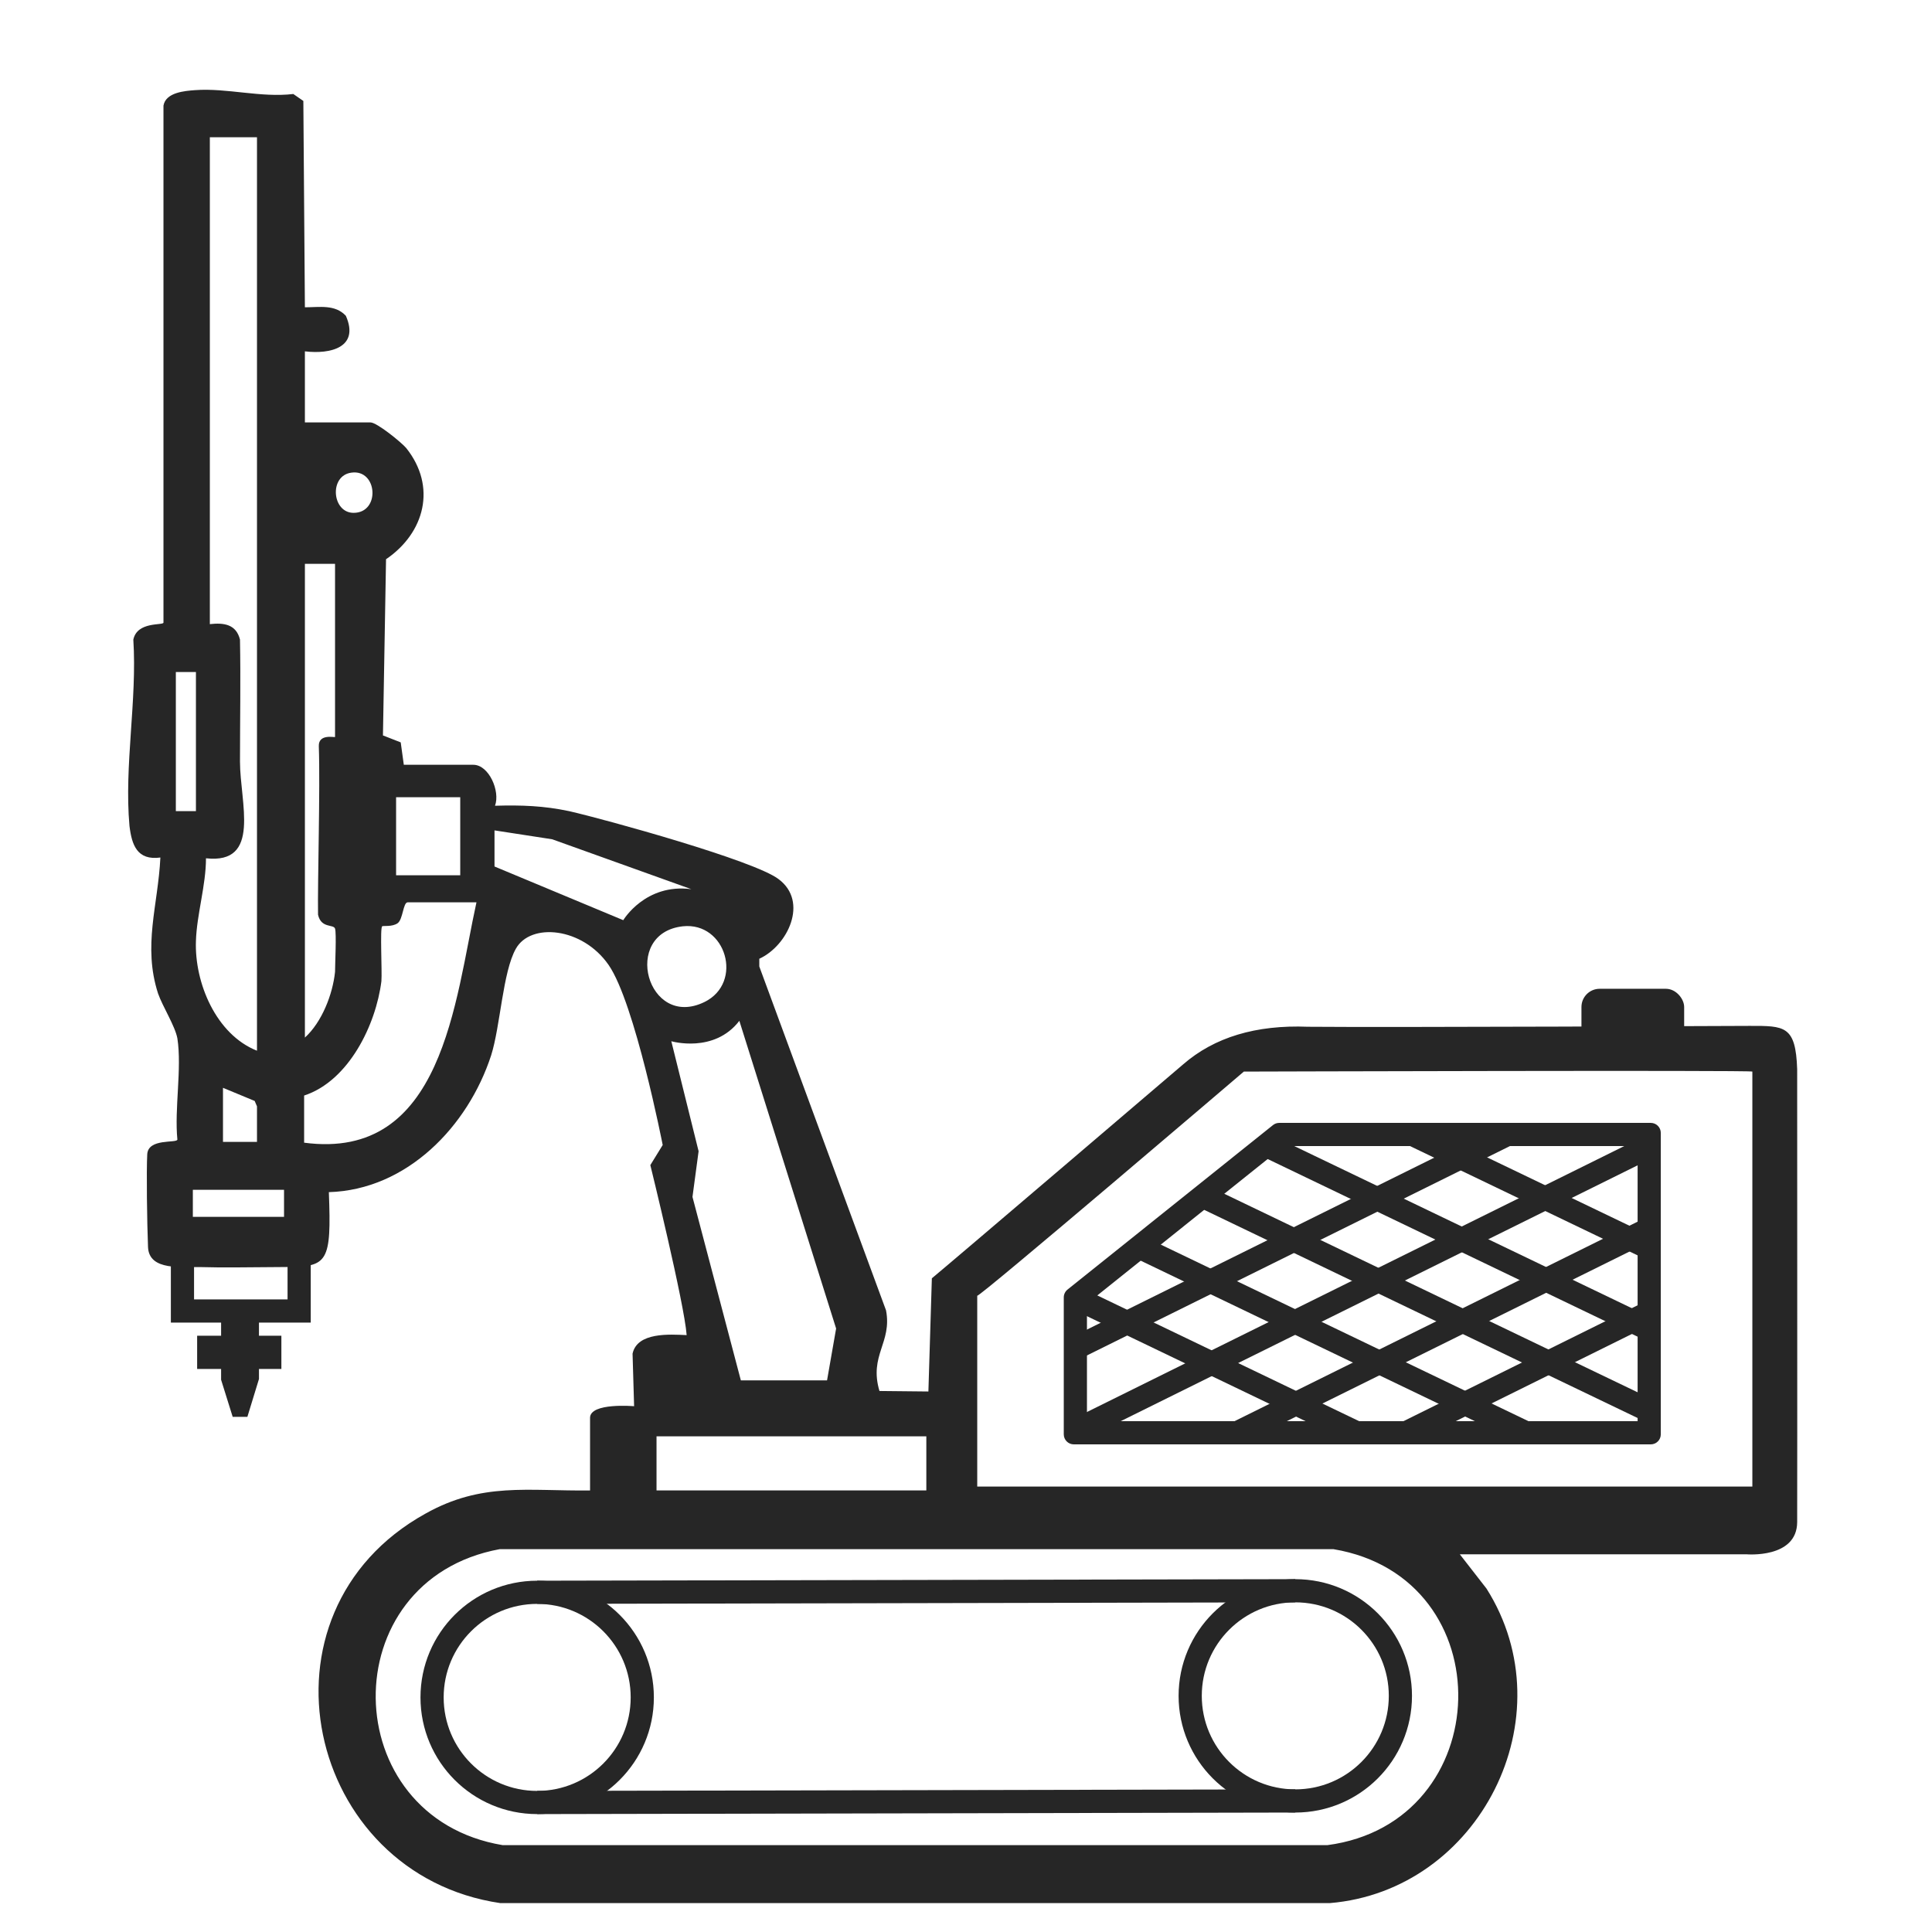 <svg xmlns="http://www.w3.org/2000/svg" id="Layer_1" viewBox="0 0 250 250"><g><path d="M211.907,148.301v35.6h-71.255v-15.202l25.479-20.398h45.776M213.612,145.301h-48.079c-.294,0-.58.1-.81.284l-26.585,21.284c-.307.246-.486.618-.486,1.011v17.725c0,.715.58,1.295,1.295,1.295h74.664c.715,0,1.295-.58,1.295-1.295v-39.009c0-.715-.58-1.295-1.295-1.295h0Z" fill="#262626"></path><polygon points="139.066 168.815 139.066 169.552 170.594 184.693 177.523 184.693 141.089 167.195 139.066 168.815" fill="#262626"></polygon><polygon points="146.705 162.699 192.503 184.693 199.432 184.693 149.304 160.619 146.705 162.699" fill="#262626"></polygon><polygon points="157.519 154.042 154.92 156.122 213.493 184.252 213.493 180.924 157.519 154.042" fill="#262626"></polygon><polygon points="165.824 147.508 165.679 147.508 163.135 149.545 213.493 173.73 213.493 170.402 165.824 147.508" fill="#262626"></polygon><polygon points="187.733 147.508 180.803 147.508 213.493 163.208 213.493 159.88 187.733 147.508" fill="#262626"></polygon><polygon points="190.226 147.508 139.066 172.83 139.066 176.177 196.989 147.508 190.226 147.508" fill="#262626"></polygon><polygon points="213.493 147.508 211.78 147.508 139.066 183.498 139.066 184.693 143.414 184.693 213.493 150.007 213.493 147.508" fill="#262626"></polygon><polygon points="213.493 157.298 158.143 184.693 164.906 184.693 213.493 160.645 213.493 157.298" fill="#262626"></polygon><polygon points="213.493 168.117 180.002 184.693 186.765 184.693 213.493 171.464 213.493 168.117" fill="#262626"></polygon></g><rect x="204.639" y="127.949" width="13.291" height="8.283" rx="2.358" ry="2.358" fill="#262626"></rect><circle cx="69.51" cy="219.643" r="13.6" fill="none" stroke="#262626" stroke-miterlimit="10" stroke-width="3"></circle><circle cx="167.61" cy="219.443" r="13.6" fill="none" stroke="#262626" stroke-miterlimit="10" stroke-width="3"></circle><line x1="69.51" y1="206.043" x2="167.61" y2="205.843" fill="none" stroke="#262626" stroke-miterlimit="10" stroke-width="3"></line><line x1="167.61" y1="233.043" x2="69.51" y2="233.243" fill="none" stroke="#262626" stroke-miterlimit="10" stroke-width="3"></line><rect x="23.61" y="161.843" width="15.1" height="7.8" fill="none" stroke="#262626" stroke-miterlimit="10" stroke-width="3"></rect><polygon points="30.11 183.343 32.01 183.343 33.51 178.443 33.51 168.843 28.61 168.843 28.61 178.543 30.11 183.343" fill="#262626"></polygon><rect x="25.51" y="172.843" width="10.9" height="4.3" fill="#262626"></rect><path d="M232.553,138.362c-.187-5.652-1.622-5.62-6.149-5.613,0,0-46.551.213-57.151.113q-10.093-.4-16.159,4.87s-30.395,25.952-32.512,27.68l-.448,14.646-6.333-.065c-1.37-4.63,1.652-6.23.852-10.43l-16.4-44.5v-1c3.7-1.7,6.4-7.4,2.5-10.3-3.1-2.4-22.3-7.7-27.1-8.8-3.3-.7-6.2-.8-9.6-.7.7-1.9-.8-5.3-2.8-5.3h-9l-.4-2.9-2.3-.9.4-22.8c5-3.4,6.6-9.4,2.6-14.4-.7-.8-3.8-3.3-4.6-3.3h-8.5v-9.2c3.3.4,7.1-.5,5.3-4.6-1.4-1.5-3.4-1.1-5.3-1.1l-.2-26.7-1.3-.9c-4.2.5-8.6-.8-12.7-.5-1.4.1-3.8.3-4.1,2v66.9c0,.4-3.4-.2-3.9,2.2.5,7.9-1.2,16.3-.5,24.1.3,2.5,1,4.5,4,4.1-.3,6.2-2.3,11.4-.3,17.6.6,1.7,2.2,4.2,2.5,5.8.6,3.9-.4,9.1,0,13.1-.1.5-3.783-.209-3.9,1.9-.117,2.109-.028,8.839.1,12,.128,3.161,4.457,2.522,7,2.6s5.669.026,10.952-.013,5.804-.587,5.448-9.687c10.1-.3,18-8.5,21-17.7,1.2-3.8,1.5-10.8,3.2-13.8,1.9-3.4,8.6-2.8,12,2.1,3.4,4.9,7,23.3,7,23.3l-1.6,2.6s4.4,17.9,4.7,22c-2.2-.1-6.4-.4-7,2.4l.2,6.8s-5.7-.5-5.7,1.5v9.4c-8.1.1-14-1.1-21.3,3-23.1,12.8-15.5,46.7,9.7,50.4h107.3c19.4-1.6,30.8-24.1,20.3-40.7l-3.454-4.439h37.076s6.554.587,6.578-4.161c.024-5.824,0-58.6,0-58.6ZM31.054,98.562c0-5.3.1-10.5,0-15.8-.5-2-2.1-2.2-3.9-2V17.762h6.1v118.2c-5.3-2.1-8.1-8.8-7.9-14.2.1-3.4,1.3-7.2,1.3-10.7,7.2.8,4.4-7.2,4.4-12.5ZM33.254,143.162v4.6h-4.4v-7l4.1,1.7.3.7ZM22.754,104.962v-18h2.6v18h-2.6ZM36.754,157.462h-11.8v-3.5h11.8v3.5ZM51.254,103.162h8.3v10.1h-8.3v-10.1ZM45.454,61.162c3.4-.5,3.8,5.2.3,5.2-2.8,0-3.2-4.8-.3-5.2ZM39.454,72.962h3.9v22.4c0,.1-2.16-.475-2.1,1.2.194,5.43-.17,17.459-.1,21.8.4,1.8,2,1.2,2.2,1.8s0,4.6,0,5.6c-.3,2.9-1.7,6.5-3.9,8.5v-61.3ZM39.354,147.862v-6.1c5.8-1.9,9.3-9.2,10-14.8.1-1.3-.2-6.9.1-7.1.1-.1,1.3.1,2-.4.7-.5.7-2.7,1.3-2.7h8.9c-2.8,12.7-4.3,33.5-22.3,31.1ZM80.65,119.07l-16.661-6.946v-4.672l7.466,1.15,18,6.457c-5.952-.783-8.804,4.011-8.804,4.011ZM88.354,119.862c5.6-.6,7.9,7.3,2.8,9.8-7.4,3.6-10.8-8.9-2.8-9.8ZM86.867,134.735s5.537,1.616,8.804-2.641l12.522,39.815-1.174,6.714h-11.152l-6.261-23.745.792-5.909-3.531-14.234ZM84.954,185.862h34.913v7h-34.913v-7ZM171.754,238.762h-106.7c-21.6-3.6-22.1-34.3-.4-38.3h107.9c22.1,3.7,21.2,35.4-.8,38.3ZM226.754,192.362h-100.3v-24.7c0,.455,34.5-29,34.5-29,0,0,65.8-.2,65.8,0v53.7Z" fill="#262626"></path></svg>